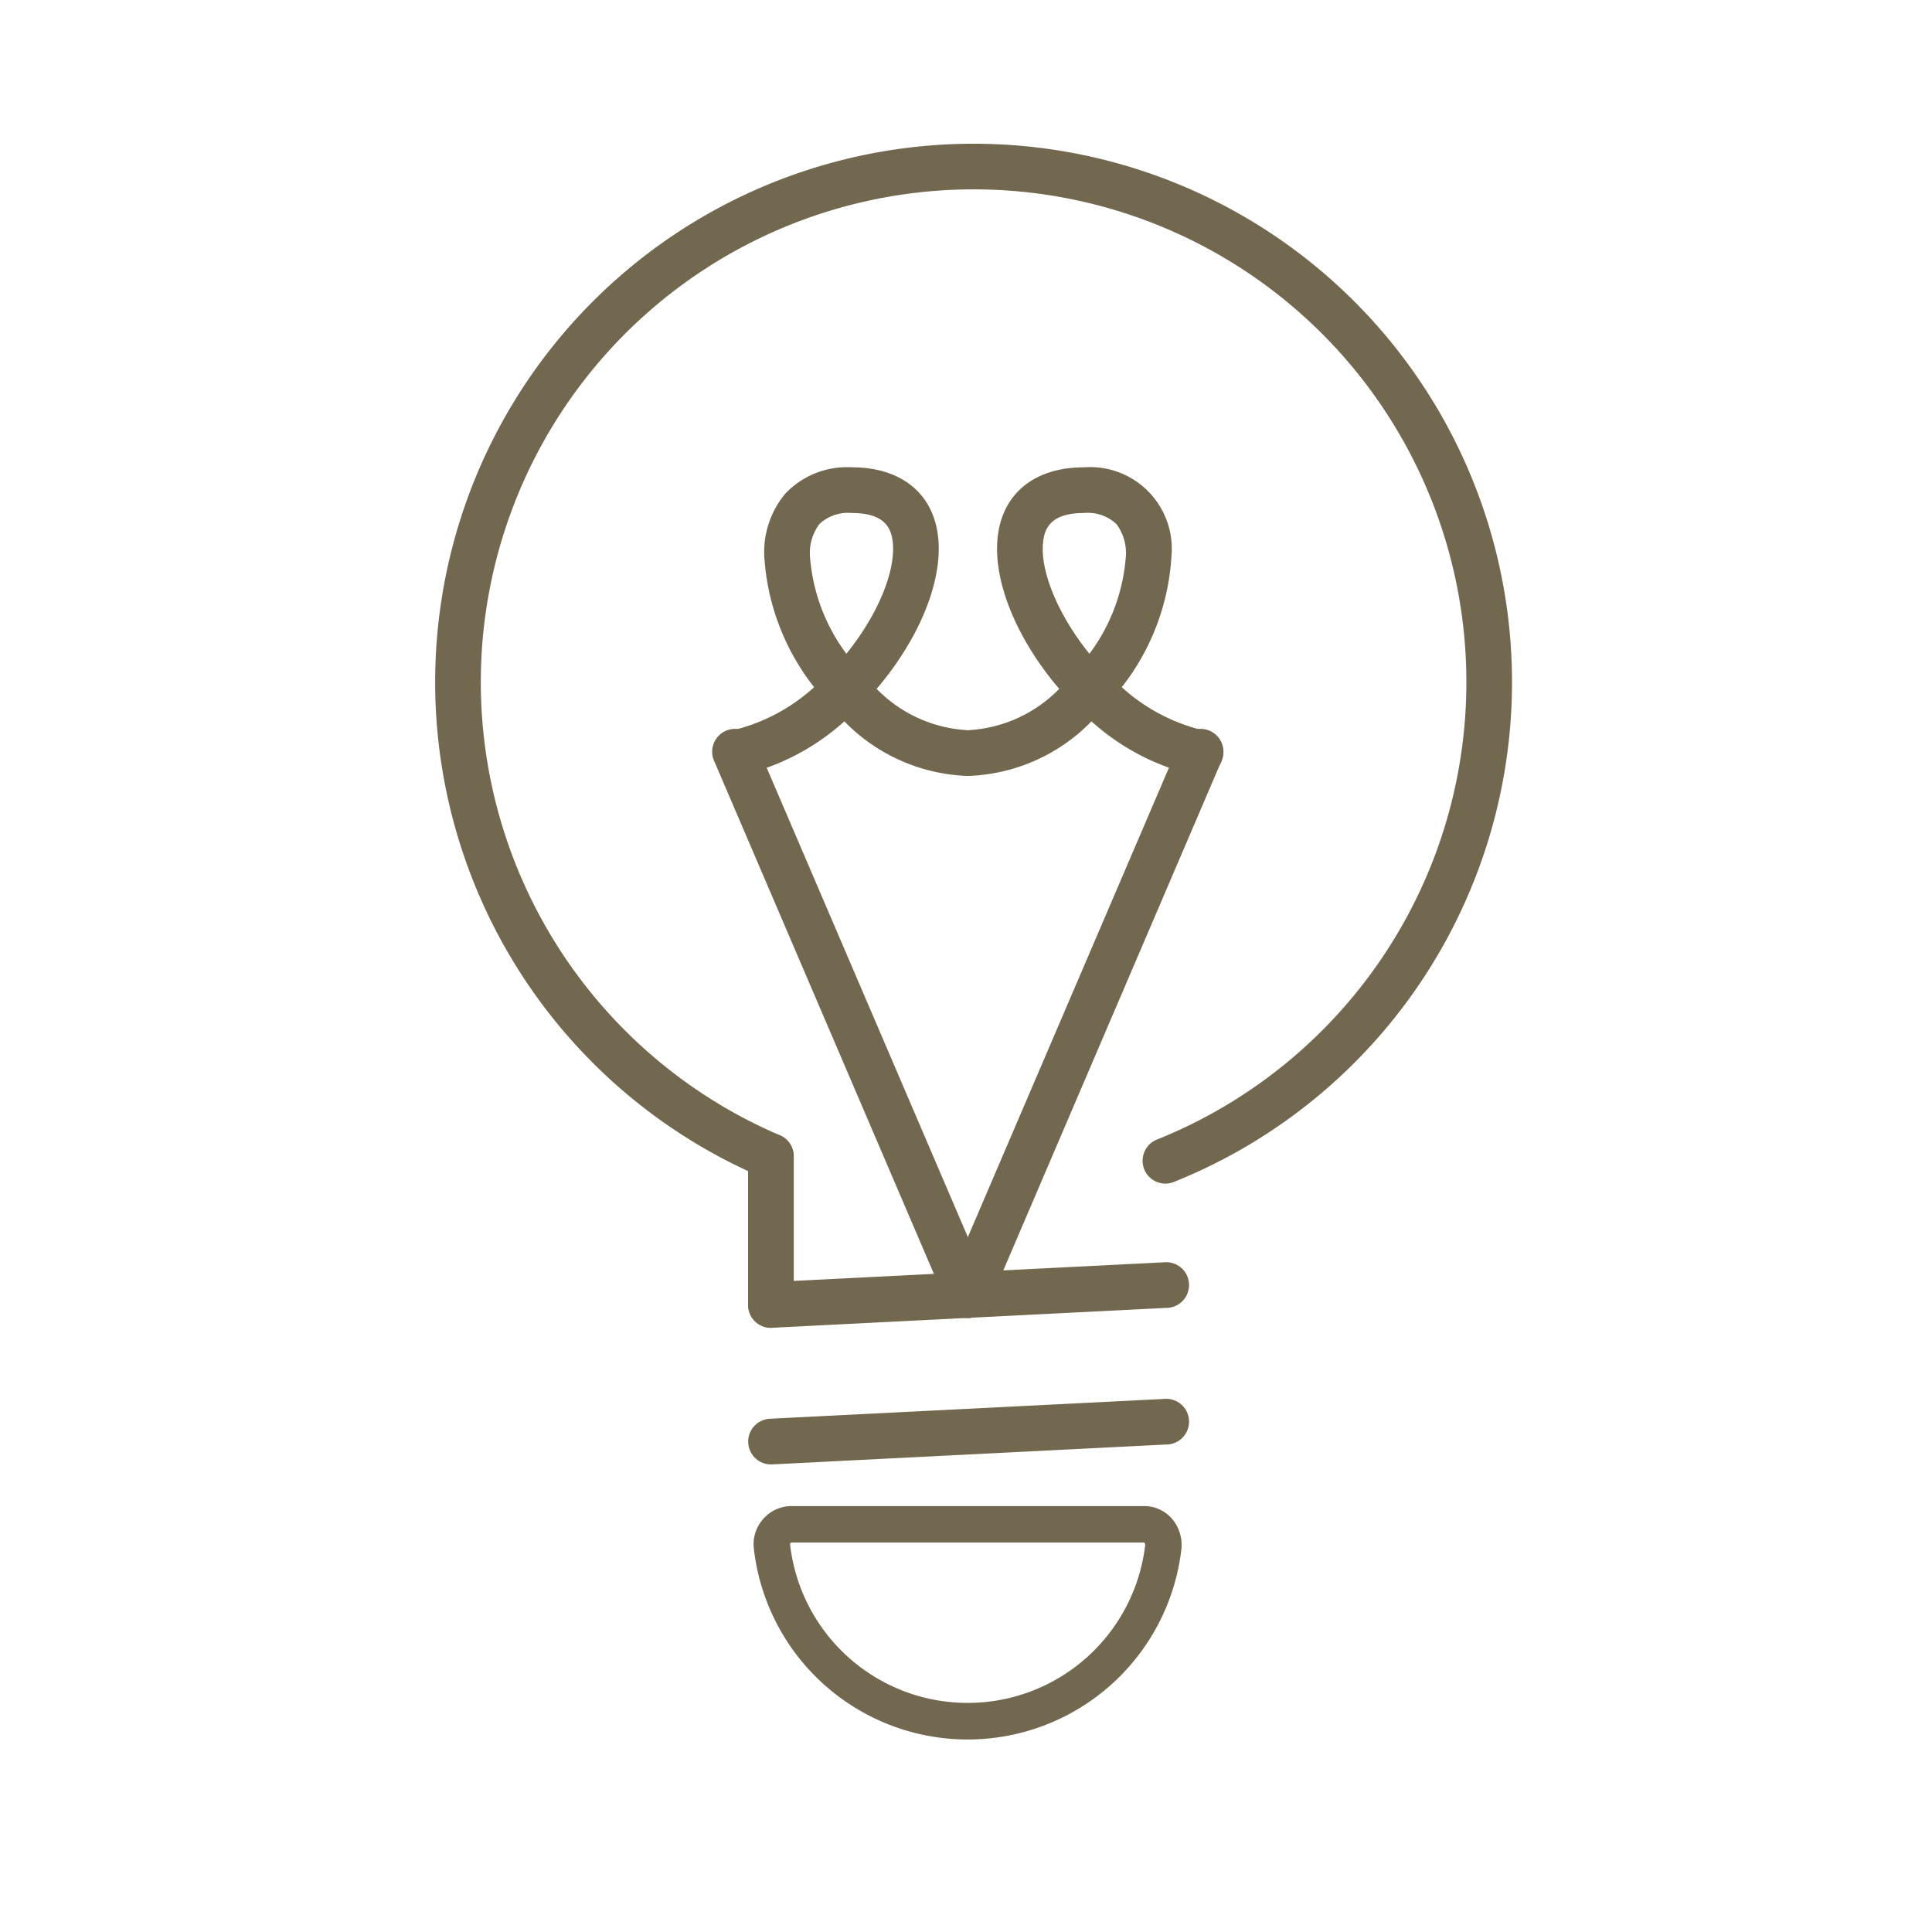 <svg xmlns="http://www.w3.org/2000/svg" xmlns:xlink="http://www.w3.org/1999/xlink" width="106" height="106" viewBox="0 0 106 106">
  <defs>
    <clipPath id="clip-path">
      <rect id="Rechteck_55" data-name="Rechteck 55" width="60.832" height="92.437" fill="#72674f" stroke="#e36868" stroke-width="2"/>
    </clipPath>
    <clipPath id="clip-austattung_icon_elektro">
      <rect width="106" height="106"/>
    </clipPath>
  </defs>
  <g id="austattung_icon_elektro" clip-path="url(#clip-austattung_icon_elektro)">
    <g id="Gruppe_81" data-name="Gruppe 81" transform="translate(23 7)">
      <g id="Gruppe_80" data-name="Gruppe 80" clip-path="url(#clip-path)">
        <path id="Pfad_158" data-name="Pfad 158" d="M44.851,172.287H64.14a2.024,2.024,0,0,1,1.533.667,2.236,2.236,0,0,1,.545,1.662,11.806,11.806,0,0,1-23.472-.09,2.092,2.092,0,0,1,.546-1.556A2.069,2.069,0,0,1,44.851,172.287Zm19.335,2a.22.22,0,0,0-.045,0H44.851a.1.1,0,0,0-.11.082,9.807,9.807,0,0,0,19.488.041A.277.277,0,0,0,64.186,174.291Z" transform="translate(-24.396 -96.656)" fill="#72674f"/>
        <path id="Linie_162" data-name="Linie 162" d="M.253,2.593A1.254,1.254,0,0,1,.191.087L21.8-1a1.254,1.254,0,1,1,.126,2.5L.317,2.591Z" transform="translate(19.043 70.754)" fill="#72674f"/>
        <path id="Linie_163" data-name="Linie 163" d="M.253,2.593A1.254,1.254,0,0,1,.191.087L21.8-1a1.254,1.254,0,1,1,.126,2.5L.317,2.591Z" transform="translate(19.043 63.258)" fill="#72674f"/>
        <path id="Pfad_159" data-name="Pfad 159" d="M43.889,137.261a1.254,1.254,0,0,1-1.254-1.254v-8.183a1.254,1.254,0,0,1,2.507,0v8.183A1.254,1.254,0,0,1,43.889,137.261Z" transform="translate(-24.592 -71.41)" fill="#72674f"/>
        <path id="Pfad_160" data-name="Pfad 160" d="M43.875,60.872a1.254,1.254,0,0,1-.467-2.418,27.037,27.037,0,1,0-20.746-.26,1.254,1.254,0,1,1-.992,2.3,29.541,29.541,0,1,1,22.671.284A1.251,1.251,0,0,1,43.875,60.872Z" transform="translate(-2.931 -2.932)" fill="#72674f"/>
        <path id="Linie_164" data-name="Linie 164" d="M.253,31.244A1.254,1.254,0,0,1-.9,29.5L11.841-.24a1.254,1.254,0,1,1,2.3.987L1.406,30.483A1.254,1.254,0,0,1,.253,31.244Z" transform="translate(29.849 34.065)" fill="#72674f"/>
        <path id="Linie_165" data-name="Linie 165" d="M12.994,31.244a1.254,1.254,0,0,1-1.153-.76L-.9.747a1.254,1.254,0,1,1,2.3-.987L14.146,29.5a1.254,1.254,0,0,1-1.152,1.748Z" transform="translate(17.109 34.065)" fill="#72674f"/>
        <path id="Pfad_161" data-name="Pfad 161" d="M65,60.917a1.26,1.26,0,0,1-.248-.025,12.775,12.775,0,0,1-5.715-2.969,9.9,9.9,0,0,1-6.778,2.994,9.906,9.906,0,0,1-6.778-2.994,12.775,12.775,0,0,1-5.715,2.969,1.254,1.254,0,0,1-.493-2.458,10.158,10.158,0,0,0,4.549-2.386,12.85,12.85,0,0,1-2.737-7.212,5,5,0,0,1,1.158-3.411,4.665,4.665,0,0,1,3.646-1.441c2.728,0,4.5,1.452,4.742,3.884.222,2.239-.887,5.144-2.968,7.77q-.2.256-.414.5a7.542,7.542,0,0,0,5.01,2.27,7.541,7.541,0,0,0,5.01-2.269q-.211-.247-.414-.5c-2.081-2.626-3.191-5.531-2.969-7.77.242-2.432,2.014-3.884,4.742-3.884a4.48,4.48,0,0,1,4.8,4.852A12.851,12.851,0,0,1,60.7,56.048a10.159,10.159,0,0,0,4.549,2.386A1.254,1.254,0,0,1,65,60.917ZM58.627,46.491c-1.849,0-2.172.868-2.247,1.624-.16,1.609.852,4.005,2.547,6.1a10.179,10.179,0,0,0,2-5.377,2.656,2.656,0,0,0-.517-1.737A2.3,2.3,0,0,0,58.627,46.491Zm-12.74,0a2.3,2.3,0,0,0-1.779.608,2.656,2.656,0,0,0-.517,1.737,10.18,10.18,0,0,0,2,5.377c1.695-2.093,2.707-4.489,2.547-6.1C48.06,47.359,47.736,46.491,45.887,46.491Z" transform="translate(-22.154 -25.345)" fill="#72674f"/>
      </g>
    </g>
  </g>
</svg>
